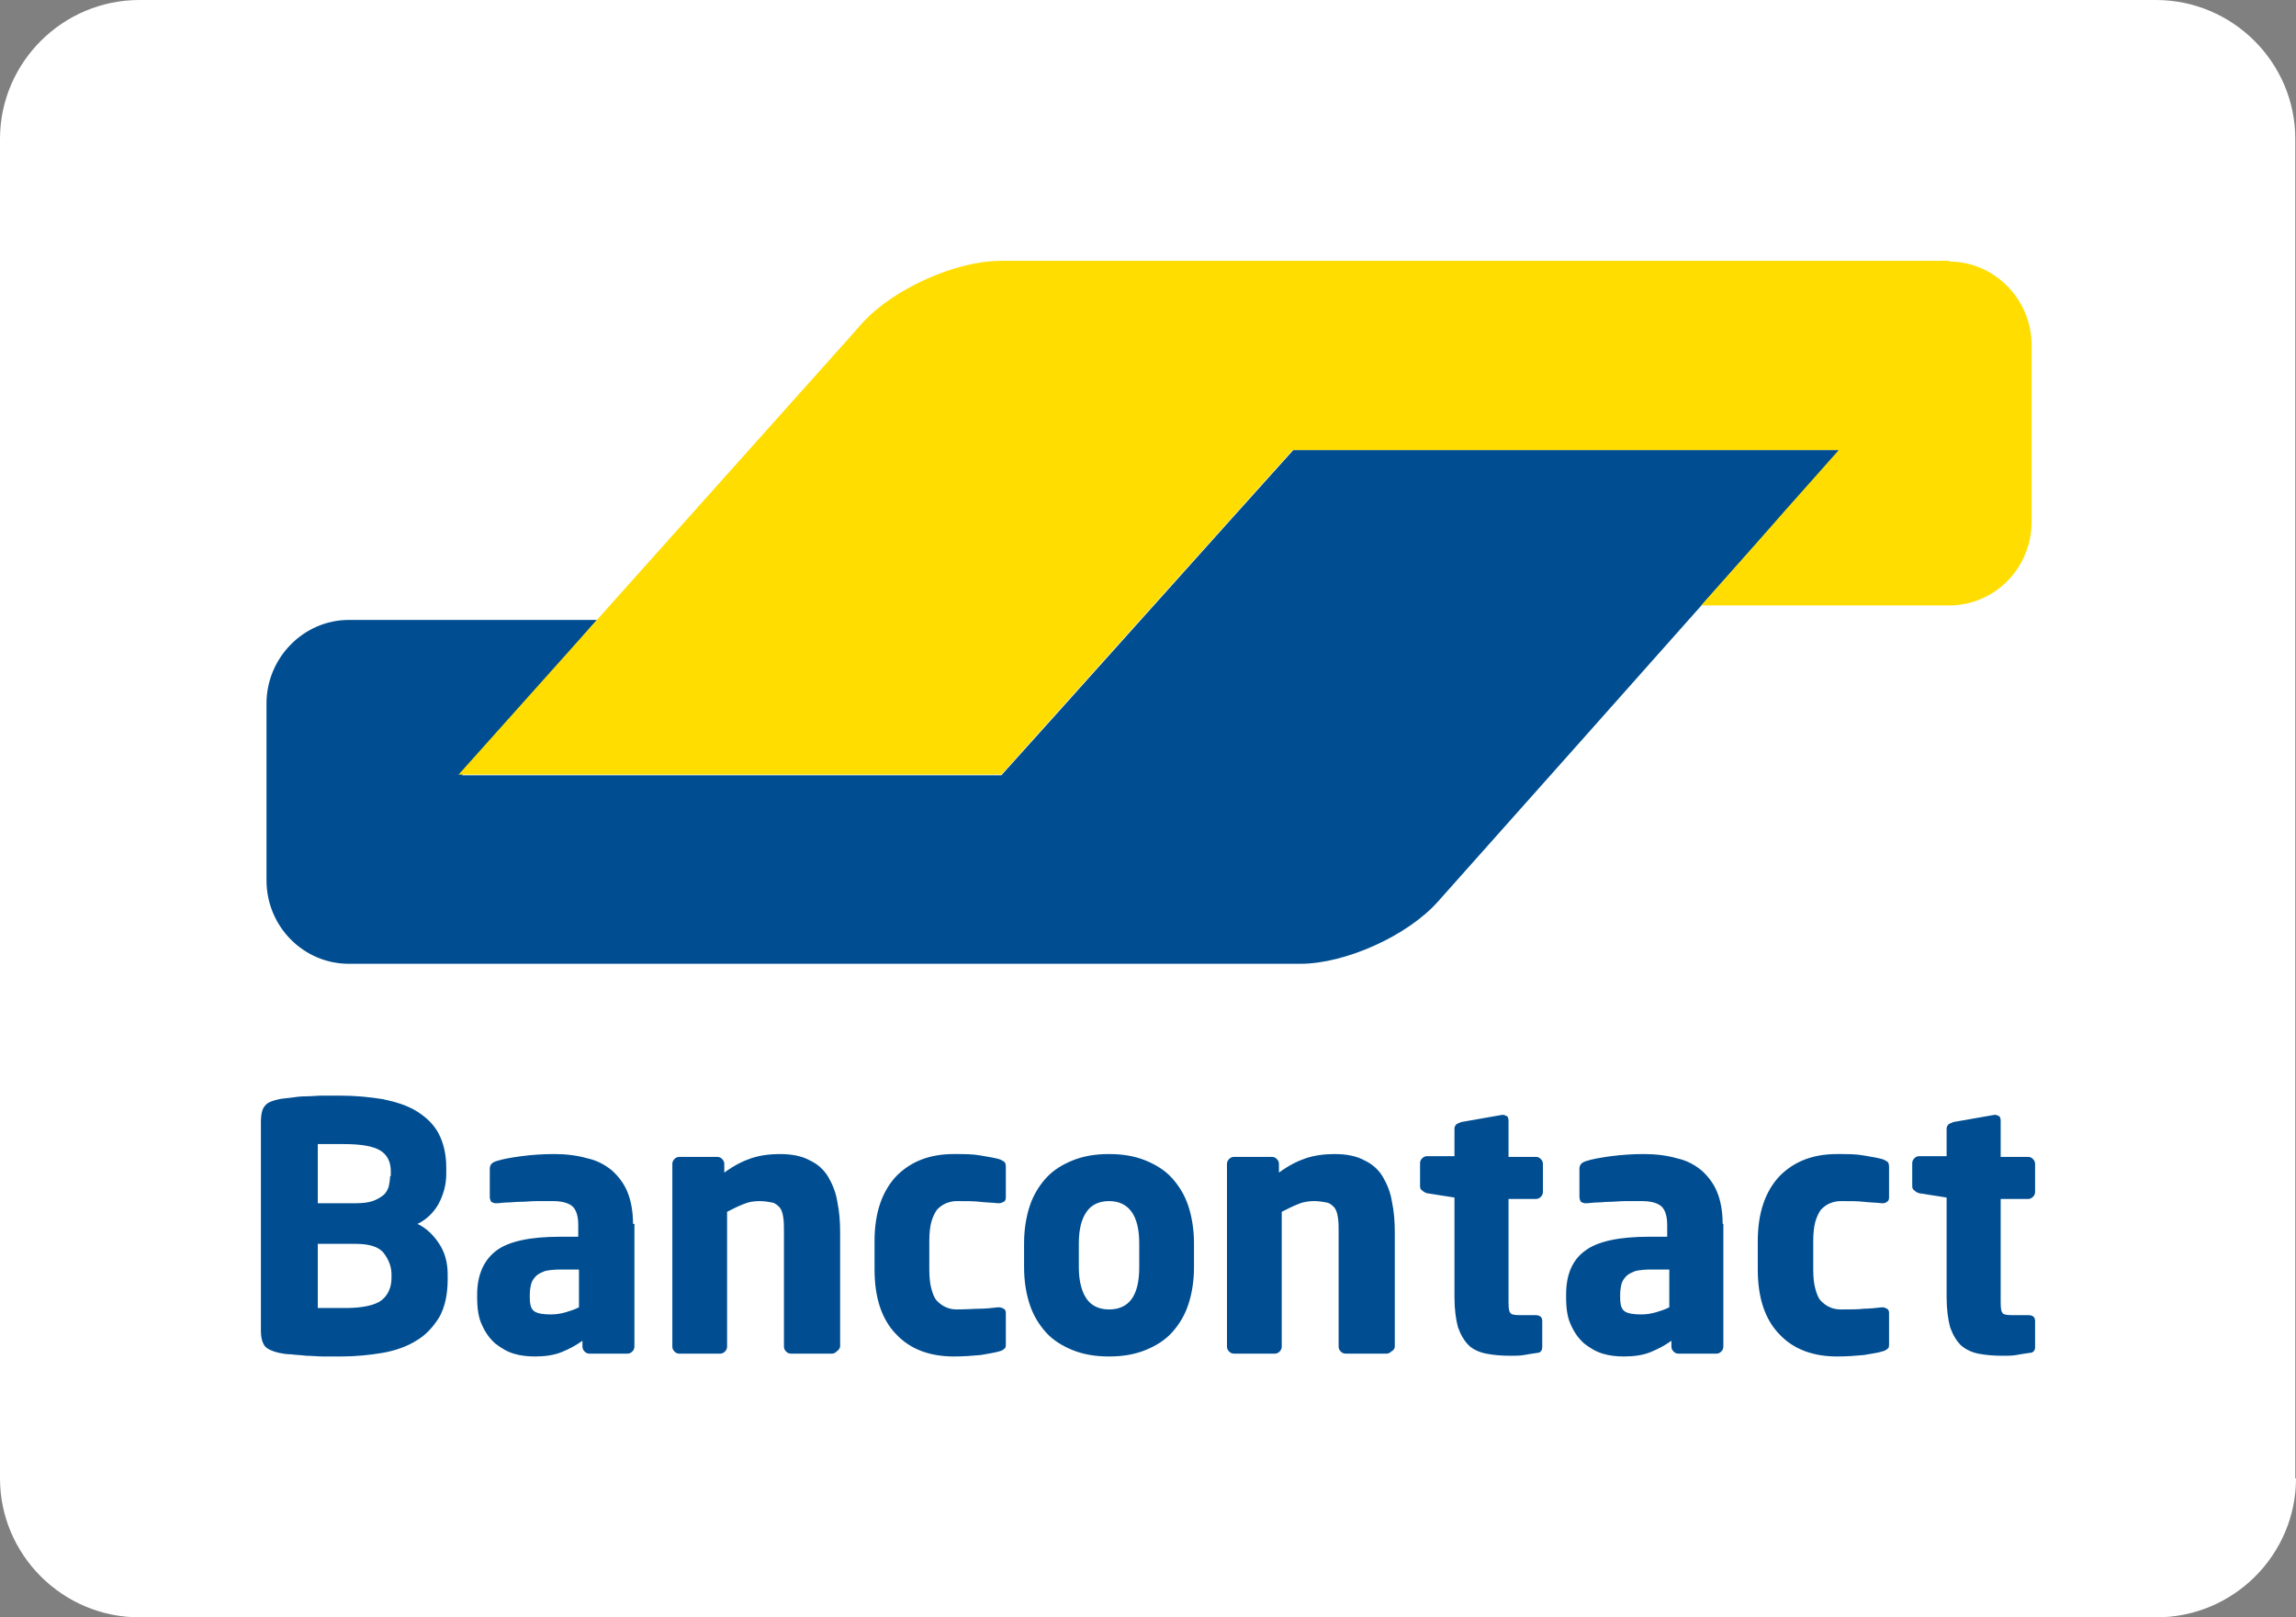 <?xml version="1.0" encoding="UTF-8"?>
<svg width="88px" height="62px" viewBox="0 0 88 62" version="1.1" xmlns="http://www.w3.org/2000/svg" xmlns:xlink="http://www.w3.org/1999/xlink">
    <rect x="0" y="0" width="88" height="62" fill="#808080" stroke="none"/>
    <title>Bancontact_logo</title>
    <g id="Page-1" stroke="none" stroke-width="1" fill="none" fill-rule="evenodd">
        <g id="Large-Product" transform="translate(-965, -2256)">
            <g id="Footer" transform="translate(0, 1714)">
                <g id="Payment-Methods" transform="translate(198, 529)">
                    <g id="Bancontact_logo" transform="translate(767, 13)">
                        <path d="M88,56.674 C88,59.606 85.598,62 82.657,62 L5.343,62 C2.402,62 0,59.606 0,56.674 L0,5.326 C0,2.394 2.402,0 5.343,0 L82.63,0 C85.571,0 87.973,2.394 87.973,5.326 L87.973,56.674 L88,56.674 Z" id="Path" fill="#FFFFFF" fill-rule="nonzero"></path>
                        <g id="Group" transform="translate(10, 10)" fill-rule="nonzero">
                            <path d="M60.504,7.253 L57.345,7.253 L42.728,7.253 L39.569,7.253 L37.427,9.635 L30.52,17.338 L30.52,17.338 L28.378,19.721 L25.219,19.721 L10.869,19.721 L7.71,19.721 L9.798,17.312 L10.789,16.174 L12.877,13.765 L9.718,13.765 L5.649,13.765 L3.373,13.765 C1.633,13.765 0.214,15.221 0.214,16.968 L0.214,16.968 L0.214,23.162 L0.214,23.744 C0.214,25.518 1.633,26.947 3.373,26.947 L4.257,26.947 L37.454,26.947 L39.836,26.947 C41.576,26.947 43.959,25.862 45.11,24.565 L50.625,18.371 L60.504,7.253 Z" id="Path" fill="#004E91"></path>
                            <path d="M64.707,0.026 C66.447,0.026 67.866,1.482 67.866,3.229 L67.866,10.006 C67.866,11.779 66.447,13.209 64.707,13.209 L62.994,13.209 L58.362,13.209 L55.203,13.209 L57.318,10.826 C57.318,10.826 57.318,10.826 57.318,10.826 L58.362,9.635 L60.477,7.253 L39.542,7.253 L28.378,19.694 L7.576,19.694 L22.488,3.018 L23.05,2.382 C24.228,1.085 26.611,1.88084842e-15 28.351,1.88084842e-15 L29.074,1.88084842e-15 L64.707,1.88084842e-15 L64.707,0.026 Z" id="Path" fill="#FFDD00"></path>
                        </g>
                        <path d="M78,51.645 L78,50.634 C78,50.497 77.919,50.415 77.731,50.415 L77.085,50.415 C76.897,50.415 76.762,50.388 76.735,50.306 C76.681,50.224 76.681,50.06 76.681,49.787 L76.681,45.962 L77.731,45.962 C77.812,45.962 77.865,45.934 77.919,45.88 C77.973,45.825 78,45.77 78,45.689 L78,44.623 C78,44.541 77.973,44.486 77.919,44.432 C77.865,44.377 77.812,44.35 77.731,44.35 L76.681,44.35 L76.681,42.956 C76.681,42.874 76.655,42.82 76.628,42.792 C76.574,42.765 76.52,42.738 76.466,42.738 L76.439,42.738 L74.879,43.011 C74.798,43.038 74.744,43.066 74.69,43.093 C74.636,43.148 74.609,43.202 74.609,43.257 L74.609,44.322 L73.56,44.322 C73.479,44.322 73.425,44.35 73.372,44.404 C73.318,44.459 73.291,44.514 73.291,44.596 L73.291,45.47 C73.291,45.552 73.318,45.607 73.372,45.634 C73.425,45.689 73.479,45.716 73.56,45.743 L74.609,45.907 L74.609,49.732 C74.609,50.197 74.663,50.579 74.744,50.88 C74.852,51.18 74.986,51.399 75.148,51.563 C75.336,51.727 75.551,51.836 75.82,51.891 C76.089,51.945 76.412,51.973 76.762,51.973 C76.951,51.973 77.112,51.973 77.273,51.945 C77.408,51.918 77.596,51.891 77.785,51.863 C77.919,51.863 78,51.781 78,51.645 M72.403,51.508 L72.403,50.333 C72.403,50.251 72.376,50.197 72.322,50.169 C72.268,50.142 72.214,50.115 72.161,50.115 L72.134,50.115 C71.892,50.142 71.649,50.169 71.434,50.169 C71.219,50.197 70.923,50.197 70.546,50.197 C70.412,50.197 70.25,50.169 70.142,50.115 C70.008,50.06 69.9,49.978 69.793,49.869 C69.685,49.76 69.631,49.596 69.577,49.404 C69.524,49.213 69.497,48.967 69.497,48.667 L69.497,47.574 C69.497,47.273 69.524,47.027 69.577,46.836 C69.631,46.645 69.712,46.481 69.793,46.372 C69.9,46.262 70.008,46.18 70.142,46.126 C70.277,46.071 70.412,46.044 70.546,46.044 C70.923,46.044 71.219,46.044 71.434,46.071 C71.649,46.098 71.892,46.098 72.134,46.126 L72.161,46.126 C72.241,46.126 72.295,46.098 72.322,46.071 C72.376,46.044 72.403,45.989 72.403,45.907 L72.403,44.732 C72.403,44.623 72.376,44.568 72.349,44.541 C72.295,44.514 72.241,44.459 72.134,44.432 C71.945,44.377 71.73,44.35 71.434,44.295 C71.138,44.24 70.815,44.24 70.412,44.24 C69.497,44.24 68.77,44.514 68.205,45.087 C67.667,45.661 67.371,46.481 67.371,47.574 L67.371,48.667 C67.371,49.732 67.64,50.579 68.205,51.153 C68.743,51.727 69.497,52 70.412,52 C70.788,52 71.138,51.973 71.434,51.945 C71.73,51.891 71.972,51.863 72.134,51.809 C72.241,51.781 72.295,51.754 72.349,51.699 C72.403,51.672 72.403,51.59 72.403,51.508 M63.98,50.115 C63.819,50.197 63.657,50.251 63.469,50.306 C63.281,50.361 63.092,50.388 62.904,50.388 C62.635,50.388 62.419,50.361 62.285,50.279 C62.15,50.197 62.097,50.033 62.097,49.732 L62.097,49.623 C62.097,49.459 62.123,49.322 62.15,49.213 C62.177,49.104 62.258,48.995 62.339,48.913 C62.419,48.831 62.554,48.776 62.689,48.721 C62.823,48.694 63.011,48.667 63.254,48.667 L63.98,48.667 L63.98,50.115 L63.98,50.115 Z M66.025,46.918 C66.025,46.426 65.945,46.016 65.81,45.689 C65.676,45.361 65.46,45.087 65.218,44.869 C64.949,44.65 64.653,44.486 64.276,44.404 C63.899,44.295 63.469,44.24 63.011,44.24 C62.581,44.24 62.15,44.268 61.747,44.322 C61.343,44.377 61.02,44.432 60.778,44.514 C60.617,44.568 60.536,44.65 60.536,44.814 L60.536,45.88 C60.536,45.962 60.563,46.016 60.59,46.071 C60.643,46.098 60.697,46.126 60.751,46.126 L60.805,46.126 C60.913,46.126 61.047,46.098 61.182,46.098 C61.343,46.098 61.505,46.071 61.693,46.071 C61.881,46.071 62.097,46.044 62.312,46.044 C62.527,46.044 62.742,46.044 62.931,46.044 C63.227,46.044 63.469,46.098 63.63,46.208 C63.792,46.317 63.899,46.563 63.899,46.945 L63.899,47.41 L63.2,47.41 C62.097,47.41 61.262,47.574 60.778,47.929 C60.267,48.284 60.025,48.858 60.025,49.623 L60.025,49.732 C60.025,50.169 60.078,50.525 60.213,50.798 C60.347,51.098 60.509,51.317 60.724,51.508 C60.939,51.672 61.155,51.809 61.424,51.891 C61.693,51.973 61.962,52 62.258,52 C62.635,52 62.985,51.945 63.254,51.836 C63.523,51.727 63.792,51.59 64.061,51.399 L64.061,51.617 C64.061,51.699 64.088,51.754 64.142,51.809 C64.195,51.863 64.249,51.891 64.33,51.891 L65.783,51.891 C65.864,51.891 65.918,51.863 65.972,51.809 C66.025,51.754 66.052,51.699 66.052,51.617 L66.052,46.918 L66.025,46.918 Z M59.11,51.645 L59.11,50.634 C59.11,50.497 59.029,50.415 58.841,50.415 L58.222,50.415 C58.033,50.415 57.899,50.388 57.872,50.306 C57.818,50.224 57.818,50.06 57.818,49.787 L57.818,45.962 L58.867,45.962 C58.948,45.962 59.002,45.934 59.056,45.88 C59.11,45.825 59.137,45.77 59.137,45.689 L59.137,44.623 C59.137,44.541 59.11,44.486 59.056,44.432 C59.002,44.377 58.948,44.35 58.867,44.35 L57.818,44.35 L57.818,42.956 C57.818,42.874 57.791,42.82 57.764,42.792 C57.71,42.765 57.657,42.738 57.603,42.738 L57.576,42.738 L56.015,43.011 C55.934,43.038 55.88,43.066 55.827,43.093 C55.773,43.148 55.746,43.202 55.746,43.257 L55.746,44.322 L54.696,44.322 C54.616,44.322 54.562,44.35 54.508,44.404 C54.454,44.459 54.427,44.514 54.427,44.596 L54.427,45.47 C54.427,45.552 54.454,45.607 54.508,45.634 C54.562,45.689 54.616,45.716 54.696,45.743 L55.746,45.907 L55.746,49.732 C55.746,50.197 55.8,50.579 55.88,50.88 C55.988,51.18 56.123,51.399 56.284,51.563 C56.446,51.727 56.688,51.836 56.957,51.891 C57.226,51.945 57.549,51.973 57.899,51.973 C58.087,51.973 58.249,51.973 58.41,51.945 C58.545,51.918 58.733,51.891 58.921,51.863 C59.029,51.863 59.11,51.781 59.11,51.645 M53.459,51.617 L53.459,47.246 C53.459,46.836 53.432,46.454 53.351,46.071 C53.297,45.716 53.163,45.388 53.001,45.115 C52.84,44.842 52.598,44.623 52.302,44.486 C52.006,44.322 51.629,44.24 51.144,44.24 C50.741,44.24 50.364,44.295 50.041,44.404 C49.718,44.514 49.395,44.678 49.019,44.951 L49.019,44.623 C49.019,44.541 48.992,44.486 48.938,44.432 C48.884,44.377 48.83,44.35 48.75,44.35 L47.296,44.35 C47.216,44.35 47.162,44.377 47.108,44.432 C47.054,44.486 47.027,44.541 47.027,44.623 L47.027,51.617 C47.027,51.699 47.054,51.754 47.108,51.809 C47.162,51.863 47.216,51.891 47.296,51.891 L48.857,51.891 C48.938,51.891 48.992,51.863 49.046,51.809 C49.099,51.754 49.126,51.699 49.126,51.617 L49.126,46.454 C49.342,46.344 49.557,46.235 49.772,46.153 C49.96,46.071 50.176,46.044 50.364,46.044 C50.552,46.044 50.714,46.071 50.848,46.098 C50.983,46.126 51.064,46.208 51.144,46.29 C51.225,46.399 51.252,46.508 51.279,46.672 C51.306,46.836 51.306,47.027 51.306,47.246 L51.306,51.617 C51.306,51.699 51.333,51.754 51.387,51.809 C51.44,51.863 51.494,51.891 51.575,51.891 L53.136,51.891 C53.216,51.891 53.27,51.863 53.324,51.809 C53.432,51.754 53.459,51.672 53.459,51.617 M43.664,48.585 C43.664,49.65 43.287,50.197 42.507,50.197 C42.13,50.197 41.834,50.06 41.645,49.787 C41.457,49.514 41.349,49.104 41.349,48.585 L41.349,47.656 C41.349,47.109 41.457,46.727 41.645,46.454 C41.834,46.18 42.13,46.044 42.507,46.044 C43.26,46.044 43.664,46.59 43.664,47.656 L43.664,48.585 Z M45.763,47.656 C45.763,47.137 45.682,46.645 45.547,46.235 C45.413,45.825 45.197,45.47 44.928,45.169 C44.659,44.869 44.309,44.65 43.906,44.486 C43.502,44.322 43.045,44.24 42.507,44.24 C41.968,44.24 41.511,44.322 41.107,44.486 C40.704,44.65 40.354,44.869 40.085,45.169 C39.816,45.47 39.6,45.825 39.466,46.235 C39.331,46.645 39.25,47.137 39.25,47.656 L39.25,48.585 C39.25,49.104 39.331,49.596 39.466,50.005 C39.6,50.415 39.816,50.77 40.085,51.071 C40.354,51.372 40.704,51.59 41.107,51.754 C41.511,51.918 41.968,52 42.507,52 C43.045,52 43.502,51.918 43.906,51.754 C44.309,51.59 44.659,51.372 44.928,51.071 C45.197,50.77 45.413,50.415 45.547,50.005 C45.682,49.596 45.763,49.104 45.763,48.585 L45.763,47.656 Z M38.551,51.508 L38.551,50.333 C38.551,50.251 38.524,50.197 38.47,50.169 C38.416,50.142 38.362,50.115 38.282,50.115 L38.255,50.115 C38.013,50.142 37.77,50.169 37.555,50.169 C37.34,50.169 37.044,50.197 36.667,50.197 C36.533,50.197 36.371,50.169 36.264,50.115 C36.129,50.06 36.021,49.978 35.914,49.869 C35.806,49.76 35.752,49.596 35.698,49.404 C35.645,49.213 35.618,48.967 35.618,48.667 L35.618,47.574 C35.618,47.273 35.645,47.027 35.698,46.836 C35.752,46.645 35.833,46.481 35.914,46.372 C36.021,46.262 36.129,46.18 36.264,46.126 C36.398,46.071 36.533,46.044 36.667,46.044 C37.044,46.044 37.34,46.044 37.555,46.071 C37.77,46.098 38.013,46.098 38.255,46.126 L38.282,46.126 C38.362,46.126 38.416,46.098 38.47,46.071 C38.524,46.044 38.551,45.989 38.551,45.907 L38.551,44.732 C38.551,44.623 38.524,44.568 38.497,44.541 C38.443,44.514 38.389,44.459 38.282,44.432 C38.093,44.377 37.878,44.35 37.582,44.295 C37.286,44.24 36.963,44.24 36.56,44.24 C35.645,44.24 34.918,44.514 34.353,45.087 C33.815,45.661 33.519,46.481 33.519,47.574 L33.519,48.667 C33.519,49.732 33.788,50.579 34.353,51.153 C34.891,51.727 35.645,52 36.56,52 C36.936,52 37.286,51.973 37.582,51.945 C37.878,51.891 38.093,51.863 38.282,51.809 C38.389,51.781 38.443,51.754 38.497,51.699 C38.551,51.672 38.551,51.59 38.551,51.508 M32.2,51.617 L32.2,47.246 C32.2,46.836 32.173,46.454 32.093,46.071 C32.039,45.716 31.904,45.388 31.743,45.115 C31.581,44.842 31.339,44.623 31.043,44.486 C30.747,44.322 30.37,44.24 29.886,44.24 C29.482,44.24 29.106,44.295 28.783,44.404 C28.46,44.514 28.137,44.678 27.76,44.951 L27.76,44.623 C27.76,44.541 27.733,44.486 27.679,44.432 C27.626,44.377 27.572,44.35 27.491,44.35 L26.038,44.35 C25.957,44.35 25.903,44.377 25.85,44.432 C25.796,44.486 25.769,44.541 25.769,44.623 L25.769,51.617 C25.769,51.699 25.796,51.754 25.85,51.809 C25.903,51.863 25.957,51.891 26.038,51.891 L27.599,51.891 C27.679,51.891 27.733,51.863 27.787,51.809 C27.841,51.754 27.868,51.699 27.868,51.617 L27.868,46.454 C28.083,46.344 28.298,46.235 28.514,46.153 C28.702,46.071 28.917,46.044 29.106,46.044 C29.294,46.044 29.455,46.071 29.59,46.098 C29.725,46.126 29.805,46.208 29.886,46.29 C29.967,46.399 29.994,46.508 30.021,46.672 C30.047,46.836 30.047,47.027 30.047,47.246 L30.047,51.617 C30.047,51.699 30.074,51.754 30.128,51.809 C30.182,51.863 30.236,51.891 30.317,51.891 L31.877,51.891 C31.958,51.891 32.012,51.863 32.066,51.809 C32.146,51.754 32.2,51.672 32.2,51.617 M22.19,50.115 C22.028,50.197 21.867,50.251 21.679,50.306 C21.49,50.361 21.302,50.388 21.114,50.388 C20.844,50.388 20.629,50.361 20.495,50.279 C20.36,50.197 20.306,50.033 20.306,49.732 L20.306,49.623 C20.306,49.459 20.333,49.322 20.36,49.213 C20.387,49.104 20.468,48.995 20.548,48.913 C20.629,48.831 20.764,48.776 20.898,48.721 C21.033,48.694 21.221,48.667 21.463,48.667 L22.19,48.667 L22.19,50.115 Z M24.262,46.918 C24.262,46.426 24.181,46.016 24.047,45.689 C23.912,45.361 23.697,45.087 23.455,44.869 C23.186,44.65 22.89,44.486 22.513,44.404 C22.136,44.295 21.706,44.24 21.248,44.24 C20.818,44.24 20.387,44.268 19.983,44.322 C19.58,44.377 19.257,44.432 19.015,44.514 C18.853,44.568 18.772,44.65 18.772,44.814 L18.772,45.88 C18.772,45.962 18.799,46.016 18.826,46.071 C18.88,46.098 18.934,46.126 18.988,46.126 L19.042,46.126 C19.149,46.126 19.284,46.098 19.418,46.098 C19.58,46.098 19.741,46.071 19.956,46.071 C20.145,46.071 20.36,46.044 20.575,46.044 C20.791,46.044 21.006,46.044 21.194,46.044 C21.49,46.044 21.732,46.098 21.894,46.208 C22.055,46.317 22.163,46.563 22.163,46.945 L22.163,47.41 L21.463,47.41 C20.36,47.41 19.526,47.574 19.042,47.929 C18.557,48.284 18.288,48.858 18.288,49.623 L18.288,49.732 C18.288,50.169 18.342,50.525 18.476,50.798 C18.611,51.098 18.772,51.317 18.988,51.508 C19.203,51.672 19.418,51.809 19.687,51.891 C19.956,51.973 20.226,52 20.522,52 C20.898,52 21.248,51.945 21.517,51.836 C21.786,51.727 22.055,51.59 22.324,51.399 L22.324,51.617 C22.324,51.699 22.351,51.754 22.405,51.809 C22.459,51.863 22.513,51.891 22.594,51.891 L24.047,51.891 C24.127,51.891 24.181,51.863 24.235,51.809 C24.289,51.754 24.316,51.699 24.316,51.617 L24.316,46.918 L24.262,46.918 Z M15.005,48.995 C15.005,49.35 14.871,49.65 14.628,49.842 C14.386,50.033 13.902,50.142 13.256,50.142 L13.041,50.142 C12.933,50.142 12.825,50.142 12.718,50.142 C12.61,50.142 12.503,50.142 12.395,50.142 L12.18,50.142 L12.18,47.683 L13.633,47.683 C14.144,47.683 14.521,47.792 14.709,48.038 C14.898,48.284 15.005,48.557 15.005,48.858 L15.005,48.995 Z M14.951,45.087 C14.951,45.224 14.924,45.361 14.898,45.497 C14.844,45.634 14.79,45.743 14.682,45.825 C14.575,45.907 14.44,45.989 14.279,46.044 C14.117,46.098 13.902,46.126 13.633,46.126 L12.18,46.126 L12.18,43.858 C12.233,43.858 12.287,43.858 12.368,43.858 C12.449,43.858 12.556,43.858 12.664,43.858 L12.96,43.858 L13.175,43.858 C13.848,43.858 14.306,43.94 14.575,44.104 C14.844,44.268 14.978,44.541 14.978,44.896 L14.978,45.087 L14.951,45.087 Z M17.158,48.858 C17.158,48.393 17.05,48.011 16.835,47.683 C16.62,47.355 16.351,47.082 16.001,46.918 C16.351,46.754 16.62,46.481 16.808,46.153 C16.996,45.798 17.104,45.415 17.104,45.005 L17.104,44.76 C17.104,44.24 16.996,43.803 16.808,43.448 C16.62,43.093 16.324,42.82 15.974,42.601 C15.624,42.383 15.194,42.246 14.682,42.137 C14.171,42.055 13.633,42 13.014,42 C12.799,42 12.583,42 12.368,42 C12.153,42 11.937,42.027 11.722,42.027 C11.507,42.027 11.319,42.055 11.13,42.082 C10.942,42.109 10.807,42.109 10.7,42.137 C10.457,42.191 10.269,42.246 10.161,42.383 C10.054,42.492 10,42.71 10,43.011 L10,50.989 C10,51.29 10.054,51.481 10.161,51.617 C10.269,51.727 10.457,51.809 10.7,51.863 C10.834,51.891 10.996,51.918 11.157,51.918 C11.345,51.945 11.534,51.945 11.749,51.973 C11.964,51.973 12.18,52 12.395,52 C12.61,52 12.852,52 13.068,52 C13.633,52 14.171,51.945 14.655,51.863 C15.14,51.781 15.597,51.617 15.947,51.399 C16.324,51.18 16.593,50.88 16.835,50.497 C17.05,50.115 17.158,49.623 17.158,49.049 L17.158,48.858 L17.158,48.858 Z" id="Shape" fill="#004E91" fill-rule="nonzero"></path>
                        <rect id="Rectangle" x="0" y="0" width="88" height="62"></rect>
                    </g>
                </g>
            </g>
        </g>
    </g>
</svg>